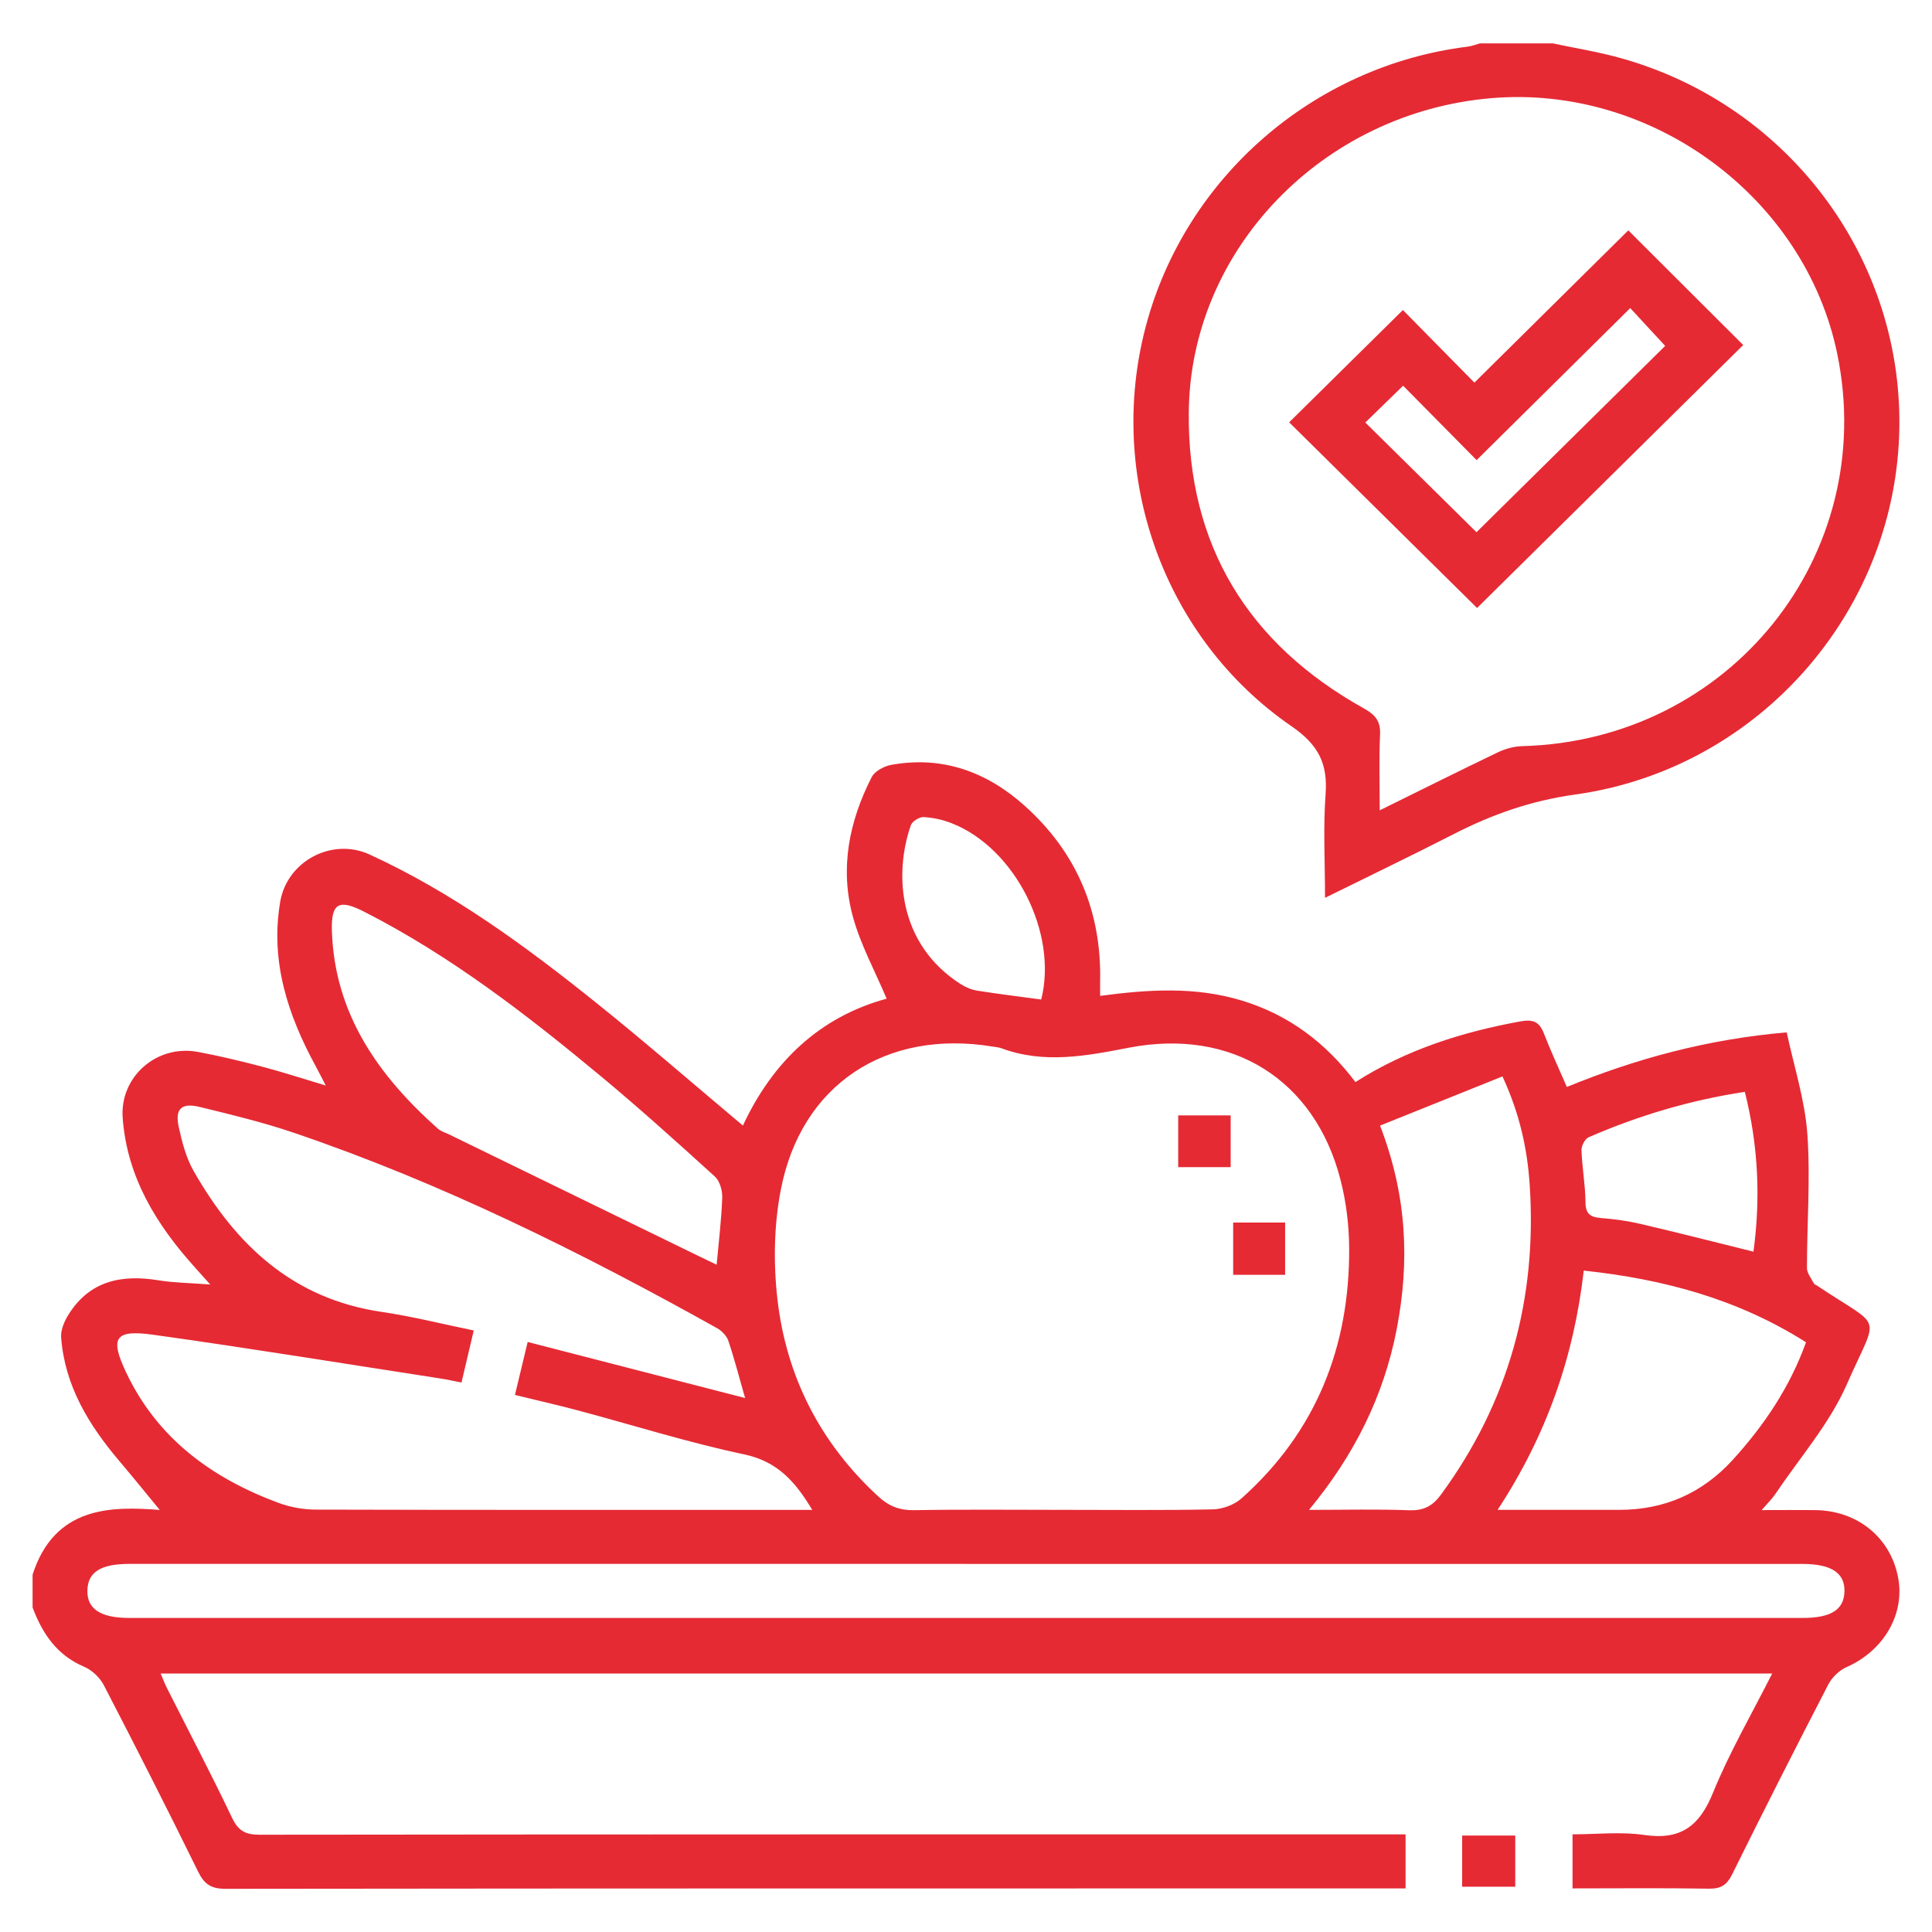 <svg xmlns="http://www.w3.org/2000/svg" id="Layer_1" data-name="Layer 1" viewBox="0 0 89 89"><defs><style>      .cls-1 {        fill: #e52a34;      }    </style></defs><path class="cls-1" d="M1.5,72.542c1.012-3.153,3.61-3.16,5.858-2.985-.532-.645-1.189-1.461-1.867-2.26-1.409-1.661-2.508-3.468-2.675-5.686-.027-.352.157-.769.359-1.084.974-1.53,2.432-1.825,4.126-1.548.714.115,1.445.122,2.383.193-.312-.348-.498-.561-.689-.769-1.788-1.98-3.139-4.169-3.343-6.894-.144-1.9,1.562-3.406,3.467-3.051.987.184,1.966.419,2.937.674.94.246,1.865.55,2.95.874-.184-.355-.307-.603-.44-.847-1.301-2.384-2.129-4.869-1.656-7.628.321-1.863,2.385-2.962,4.117-2.167,3.837,1.761,7.205,4.235,10.465,6.852,2.257,1.812,4.44,3.712,6.731,5.635,1.364-2.934,3.545-5.011,6.621-5.845-.534-1.271-1.203-2.486-1.557-3.785-.606-2.224-.171-4.393.871-6.426.141-.275.574-.503.909-.563,2.383-.426,4.427.344,6.166,1.914,2.385,2.155,3.514,4.865,3.446,8.06-.004.191,0,.381,0,.67,2.199-.293,4.382-.441,6.54.22,2.163.661,3.857,1.945,5.221,3.75,2.36-1.499,4.923-2.308,7.611-2.796.59-.106.868.033,1.073.563.307.796.671,1.572,1.055,2.459,3.184-1.302,6.475-2.202,10.128-2.514.33,1.55.832,3.089.949,4.657.15,2.056-.018,4.131-.016,6.2,0,.239.204.483.325.718.02.042.094.058.139.089,3.085,2.073,2.85,1.177,1.373,4.548-.796,1.816-2.174,3.386-3.298,5.06-.148.22-.345.408-.626.734.92,0,1.692-.009,2.464,0,1.948.024,3.46,1.253,3.819,3.089.332,1.701-.66,3.388-2.367,4.142-.339.149-.675.474-.846.803-1.501,2.9-2.978,5.814-4.427,8.741-.245.497-.518.674-1.079.665-2.069-.035-4.14-.013-6.276-.013v-2.49c1.093,0,2.219-.129,3.305.029,1.692.248,2.544-.419,3.164-1.94.756-1.86,1.779-3.617,2.728-5.497H7.401c.092.215.173.435.276.641,1.01,2.002,2.051,3.989,3.016,6.011.283.592.608.774,1.261.774,17.214-.02,34.426-.016,51.639-.016h1.156v2.49h-.871c-17.829,0-35.657-.004-53.486.018-.664,0-.978-.206-1.261-.783-1.416-2.883-2.87-5.745-4.348-8.597-.182-.35-.545-.696-.906-.849-1.263-.537-1.927-1.532-2.376-2.734v-1.503ZM48.901,69.553c2.322,0,4.642.027,6.965-.022.449-.009.992-.208,1.322-.503,3.446-3.073,4.983-6.985,4.963-11.513-.004-1.067-.137-2.16-.406-3.193-1.185-4.577-4.974-6.978-9.742-6.058-1.988.384-3.906.752-5.867.027-.13-.046-.274-.058-.411-.08-4.923-.807-8.822,1.752-9.756,6.599-.314,1.625-.345,3.364-.159,5.011.404,3.572,1.963,6.646,4.656,9.12.476.439.972.639,1.64.627,2.264-.04,4.53-.015,6.796-.015ZM21.261,63.688c-.361-.071-.66-.138-.96-.184-4.416-.681-8.825-1.401-13.249-2.018-1.764-.246-1.997.14-1.245,1.73,1.434,3.036,3.942,4.878,7.036,6.02.534.197,1.135.304,1.705.306,7.303.02,14.607.013,21.91.013h.96c-.776-1.29-1.591-2.231-3.137-2.557-2.591-.548-5.125-1.35-7.687-2.033-.933-.248-1.878-.461-2.872-.705.2-.838.379-1.579.586-2.441,3.375.869,6.673,1.721,10.016,2.583-.272-.945-.491-1.8-.772-2.636-.076-.228-.303-.461-.52-.583-6.262-3.492-12.673-6.683-19.489-8.998-1.423-.483-2.894-.84-4.357-1.195-.828-.2-1.133.095-.954.916.15.694.337,1.419.684,2.031,1.932,3.393,4.559,5.896,8.665,6.497,1.418.208,2.814.563,4.243.856-.206.874-.381,1.621-.565,2.399h.002ZM44.494,72.043H5.956c-1.306,0-1.903.372-1.93,1.204-.029.867.599,1.286,1.932,1.286h77.077c1.304,0,1.903-.373,1.932-1.204.031-.865-.599-1.284-1.932-1.284h-38.538l-.002-.002ZM33.013,58.26c.097-1.075.222-2.084.258-3.095.011-.324-.114-.763-.343-.969-1.708-1.552-3.424-3.1-5.199-4.577-3.426-2.847-6.944-5.574-10.947-7.617-1.176-.601-1.537-.404-1.492.905.13,3.807,2.14,6.648,4.887,9.091.139.124.343.177.518.264,3.83,1.867,7.66,3.734,11.492,5.601.267.131.536.259.824.397h.002ZM63.573,51.852c1.25,3.233,1.367,6.28.767,9.382-.595,3.078-1.954,5.805-4.039,8.32,1.665,0,3.146-.038,4.624.018.669.024,1.077-.206,1.454-.718,3.13-4.266,4.434-9.047,4.088-14.271-.108-1.645-.453-3.264-1.254-4.996-1.891.761-3.731,1.499-5.641,2.266ZM68.989,69.553h5.609c2.076,0,3.814-.764,5.212-2.291,1.447-1.59,2.634-3.339,3.386-5.428-3.132-1.987-6.552-2.909-10.238-3.302-.456,3.978-1.716,7.59-3.969,11.021ZM80.378,50.297c-2.547.39-4.914,1.1-7.191,2.091-.173.075-.341.399-.334.601.029.798.177,1.592.184,2.39.004.559.24.696.74.734.61.047,1.223.133,1.817.273,1.719.401,3.428.84,5.181,1.273.33-2.437.231-4.865-.397-7.362ZM47.965,46.044c.776-3.062-1.209-6.976-4.117-8.118-.408-.16-.862-.262-1.299-.286-.195-.011-.527.197-.59.375-.79,2.273-.561,5.497,2.3,7.322.227.144.498.257.761.299.965.153,1.934.271,2.944.408h.002Z"></path><path class="cls-1" d="M71.536,2c1.007.213,2.028.377,3.018.647,8.019,2.186,13.404,9.63,12.913,17.826-.485,8.125-6.715,14.988-14.898,16.127-2.026.282-3.81.907-5.573,1.809-1.925.985-3.875,1.923-5.957,2.951,0-1.681-.088-3.226.025-4.756.105-1.417-.31-2.282-1.575-3.153-5.89-4.053-8.528-11.513-6.709-18.407,1.815-6.872,7.739-12.018,14.835-12.896.191-.024.373-.098.559-.149h3.363ZM63.56,37.328c1.948-.96,3.689-1.832,5.443-2.672.339-.162.736-.273,1.108-.284,9.565-.244,16.438-8.79,14.524-18.072-1.488-7.211-8.528-12.411-15.948-11.777-7.748.663-13.86,6.958-13.925,14.48-.054,6.091,2.706,10.646,8.071,13.633.532.297.77.592.741,1.208-.052,1.098-.016,2.2-.016,3.481l.002.002Z"></path><path class="cls-1" d="M67.356,86.914v-2.357h2.446v2.357h-2.446Z"></path><path class="cls-1" d="M56.692,53.766h-2.417v-2.384h2.417v2.384Z"></path><path class="cls-1" d="M56.807,56.318h2.394v2.408h-2.394v-2.408Z"></path><path class="cls-1" d="M59.389,19.453c1.734-1.712,3.469-3.426,5.237-5.171,1.066,1.082,2.194,2.226,3.294,3.344,2.43-2.404,4.772-4.721,7.09-7.014,1.867,1.863,3.61,3.603,5.293,5.282-4.052,4.005-8.181,8.082-12.26,12.114-2.836-2.803-5.775-5.705-8.656-8.553l.002-.002ZM68.018,24.515c2.937-2.898,5.874-5.801,8.69-8.581-.482-.521-1.019-1.102-1.609-1.741-2.34,2.315-4.667,4.619-7.077,7.003-1.162-1.177-2.307-2.335-3.386-3.428-.639.623-1.205,1.173-1.741,1.696,1.703,1.679,3.44,3.393,5.12,5.051h.002Z"></path></svg>